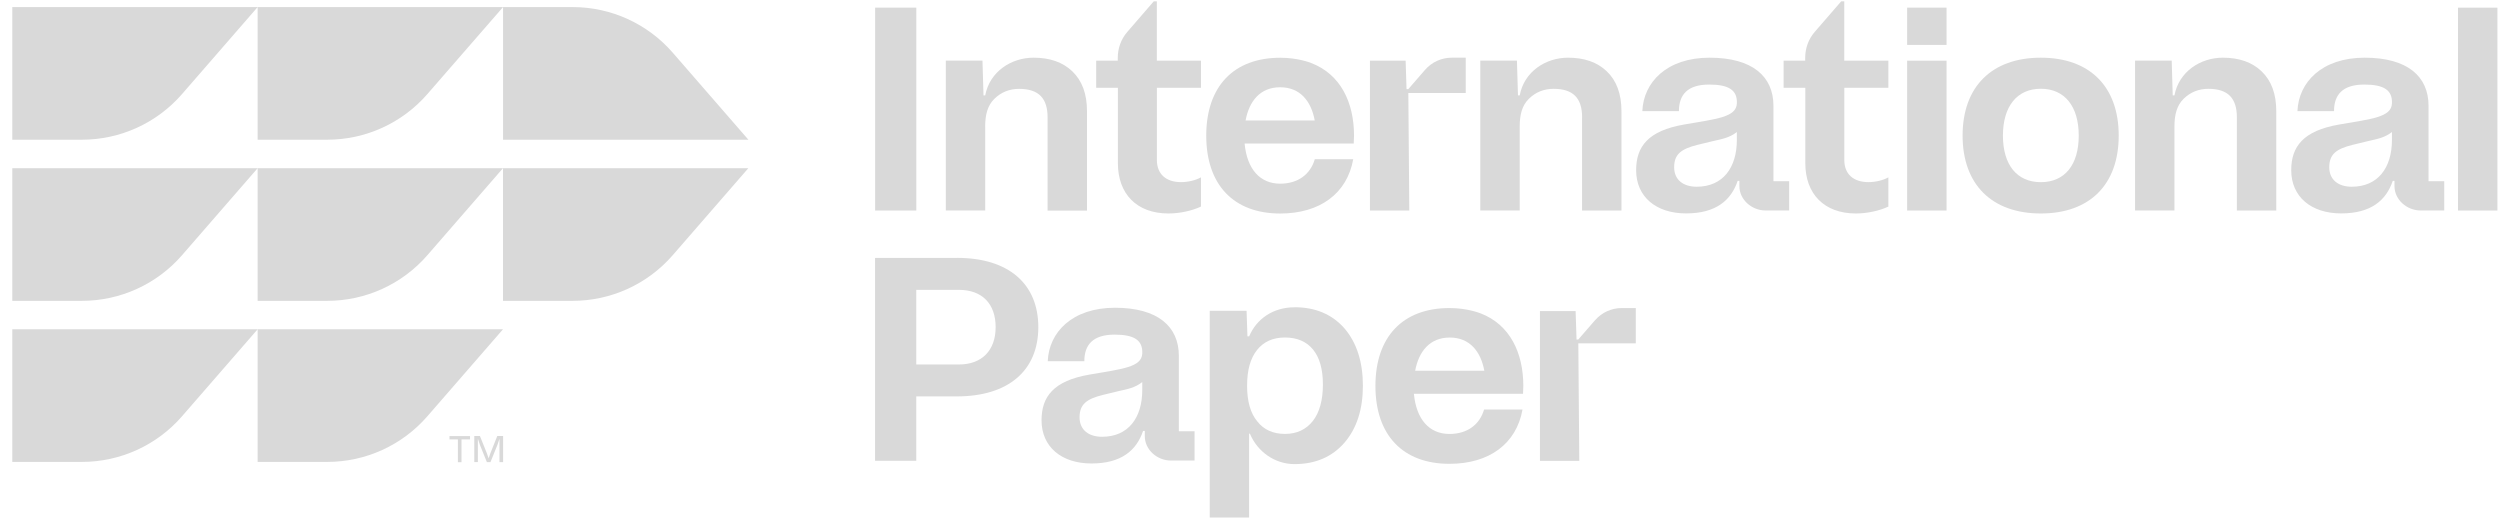 <svg width="159" height="33" viewBox="0 0 159 33" fill="none" xmlns="http://www.w3.org/2000/svg">
<g clip-path="url(#clip0_304_1357)">
<path d="M11.575 5.985C9.973 7.829 7.649 8.886 5.205 8.886H0.782V0.45H16.386L11.575 5.985ZM31.994 0.45H16.386V8.886H20.809C23.253 8.886 25.577 7.829 27.179 5.985L31.994 0.45ZM42.787 3.351C41.184 1.507 38.861 0.45 36.417 0.45H31.994V8.886H47.598L42.787 3.351ZM16.386 10.697H0.782V19.134H5.205C7.649 19.134 9.973 18.077 11.575 16.233L16.386 10.697ZM31.99 10.697H16.386V19.134H20.809C23.253 19.134 25.577 18.077 27.179 16.233L31.99 10.697ZM47.594 10.697H31.99V19.134H36.414C38.858 19.134 41.181 18.077 42.783 16.233L47.594 10.697ZM16.386 20.942H0.782V29.378H5.205C7.649 29.378 9.973 28.321 11.575 26.477L16.386 20.942ZM31.99 20.942H16.386V29.378H20.809C23.253 29.378 25.577 28.321 27.179 26.477L31.99 20.942Z" fill="#D9D9D9"/>
<path d="M123.8 0.486H121.294V2.857H123.8V0.486Z" fill="#D9D9D9"/>
<path d="M74.975 22.632C74.975 20.77 73.644 19.573 70.914 19.573C68.185 19.573 66.71 21.139 66.637 22.972H68.964C68.964 21.94 69.498 21.282 70.889 21.282C72.151 21.282 72.689 21.648 72.648 22.485C72.608 23.356 71.383 23.462 69.286 23.825C67.01 24.22 66.242 25.222 66.242 26.73C66.242 28.424 67.515 29.477 69.418 29.477C71.32 29.477 72.283 28.643 72.7 27.406H72.809V27.739C72.809 28.61 73.6 29.291 74.47 29.291H75.974V27.428H74.975V22.628V22.632ZM72.648 24.801C72.648 26.576 71.756 27.779 70.091 27.779C69.257 27.779 68.66 27.355 68.66 26.539C68.66 25.723 69.096 25.376 70.146 25.116L71.141 24.875C71.704 24.747 72.177 24.67 72.648 24.3V24.798V24.801Z" fill="#D9D9D9"/>
<path d="M58.278 0.486H55.658V13.39H58.278V0.486Z" fill="#D9D9D9"/>
<path d="M81.418 13.58C83.95 13.58 85.677 12.303 86.065 10.127H83.621C83.339 11.092 82.545 11.682 81.418 11.682C80.127 11.682 79.307 10.741 79.157 9.128H86.097C86.109 8.963 86.116 8.795 86.116 8.627C86.116 6.523 85.267 4.723 83.386 4.006C83.317 3.98 82.549 3.673 81.425 3.673C78.462 3.673 76.717 5.495 76.717 8.627C76.717 11.758 78.462 13.58 81.425 13.58H81.418ZM81.418 5.55C82.691 5.55 83.39 6.435 83.617 7.661H79.219C79.446 6.435 80.145 5.55 81.418 5.55Z" fill="#D9D9D9"/>
<path d="M154.455 6.728C154.455 4.866 153.124 3.669 150.394 3.669C147.665 3.669 146.19 5.235 146.117 7.068H148.444C148.444 6.036 148.978 5.378 150.369 5.378C151.631 5.378 152.169 5.744 152.128 6.581C152.088 7.452 150.863 7.558 148.766 7.921C146.49 8.316 145.722 9.318 145.722 10.825C145.722 12.519 146.995 13.573 148.898 13.573C150.8 13.573 151.763 12.739 152.18 11.502H152.289V11.835C152.289 12.706 153.08 13.386 153.95 13.386H155.454V11.524H154.455V6.724V6.728ZM152.128 8.897C152.128 10.672 151.236 11.876 149.571 11.876C148.737 11.876 148.141 11.451 148.141 10.635C148.141 9.819 148.576 9.472 149.626 9.212L150.621 8.971C151.184 8.842 151.656 8.766 152.128 8.396V8.894V8.897Z" fill="#D9D9D9"/>
<path d="M62.657 8.052C62.657 7.302 62.807 6.713 63.239 6.289C63.67 5.864 64.197 5.652 64.815 5.652C66.067 5.652 66.626 6.256 66.626 7.463V13.394H69.133V7.072C69.133 5.974 68.822 5.129 68.196 4.533C67.592 3.955 66.769 3.669 65.734 3.669C64.322 3.669 62.946 4.547 62.66 6.066H62.551L62.485 3.856H60.154V13.386H62.66V8.049L62.657 8.052Z" fill="#D9D9D9"/>
<path d="M60.875 16.405H55.654V29.309H58.274V25.211H60.857C64.12 25.211 66.037 23.579 66.037 20.806C66.037 18.033 64.12 16.401 60.875 16.401V16.405ZM60.989 23.181H58.274V18.435H60.989C62.47 18.435 63.323 19.328 63.323 20.806C63.323 22.284 62.448 23.181 60.989 23.181Z" fill="#D9D9D9"/>
<path d="M158.835 0.486H156.329V13.39H158.835V0.486Z" fill="#D9D9D9"/>
<path d="M73.575 0.084H73.38L71.69 2.037C71.295 2.495 71.09 3.076 71.09 3.68V3.859H69.718V5.586H71.098V10.383C71.098 12.318 72.283 13.577 74.314 13.577C75.034 13.577 75.814 13.405 76.381 13.138V11.279C76.04 11.469 75.565 11.583 75.107 11.583C74.16 11.583 73.578 11.071 73.578 10.178V5.586H76.381V3.859H73.575V0.084Z" fill="#D9D9D9"/>
<path d="M101.446 20.363L100.378 21.593H100.268L100.209 19.782H97.941V29.312H100.443L100.381 21.838H104.036V19.592H103.143C102.492 19.592 101.874 19.873 101.45 20.363H101.446Z" fill="#D9D9D9"/>
<path d="M112.791 6.728C112.791 4.866 111.46 3.669 108.73 3.669C106.001 3.669 104.526 5.235 104.453 7.068H106.78C106.78 6.036 107.314 5.378 108.705 5.378C109.967 5.378 110.505 5.744 110.464 6.581C110.424 7.452 109.198 7.558 107.102 7.921C104.826 8.316 104.058 9.318 104.058 10.825C104.058 12.519 105.331 13.573 107.234 13.573C109.136 13.573 110.098 12.739 110.516 11.502H110.625V11.835C110.625 12.706 111.416 13.386 112.286 13.386H113.79V11.524H112.791V6.724V6.728ZM110.464 8.897C110.464 10.672 109.572 11.876 107.907 11.876C107.073 11.876 106.476 11.451 106.476 10.635C106.476 9.819 106.912 9.472 107.962 9.212L108.957 8.971C109.52 8.842 109.992 8.766 110.464 8.396V8.894V8.897Z" fill="#D9D9D9"/>
<path d="M129.797 3.669C126.683 3.669 124.821 5.509 124.821 8.623C124.821 11.736 126.683 13.577 129.797 13.577C132.91 13.577 134.75 11.736 134.75 8.623C134.75 5.509 132.91 3.669 129.797 3.669ZM129.797 11.586C128.278 11.586 127.386 10.485 127.386 8.627C127.386 6.768 128.278 5.645 129.797 5.645C131.315 5.645 132.208 6.764 132.208 8.627C132.208 10.489 131.315 11.586 129.797 11.586Z" fill="#D9D9D9"/>
<path d="M117.295 0.084H117.101L115.41 2.037C115.015 2.495 114.81 3.076 114.81 3.68V3.859H113.438V5.586H114.818V10.383C114.818 12.318 116.003 13.577 118.034 13.577C118.754 13.577 119.534 13.405 120.101 13.138V11.279C119.761 11.469 119.285 11.583 118.828 11.583C117.88 11.583 117.298 11.071 117.298 10.178V5.586H120.101V3.859H117.295V0.084Z" fill="#D9D9D9"/>
<path d="M123.8 3.859H121.294V13.39H123.8V3.859Z" fill="#D9D9D9"/>
<path d="M141.368 3.669C139.956 3.669 138.581 4.547 138.295 6.066H138.185L138.12 3.856H135.789V13.386H138.295V8.049C138.295 7.299 138.445 6.71 138.877 6.285C139.309 5.861 139.836 5.649 140.454 5.649C141.705 5.649 142.265 6.252 142.265 7.46V13.39H144.771V7.072C144.771 5.974 144.46 5.129 143.834 4.533C143.231 3.955 142.408 3.669 141.372 3.669H141.368Z" fill="#D9D9D9"/>
<path d="M89.566 5.916H93.221V3.669H92.328C91.677 3.669 91.059 3.951 90.634 4.441L89.566 5.67H89.456L89.398 3.859H87.129V13.39H89.632L89.57 5.916H89.566Z" fill="#D9D9D9"/>
<path d="M82.33 19.544C80.961 19.544 79.908 20.29 79.447 21.392H79.337L79.282 19.767H76.94V32.916H79.443V27.582H79.494C79.984 28.753 81.1 29.517 82.33 29.517C83.661 29.517 84.722 29.06 85.513 28.149C86.292 27.238 86.68 26.031 86.68 24.531C86.68 23.031 86.292 21.805 85.513 20.89C84.722 19.99 83.661 19.54 82.33 19.54V19.544ZM83.504 26.766C83.069 27.319 82.476 27.597 81.726 27.597C80.976 27.597 80.379 27.333 79.966 26.803C79.531 26.287 79.315 25.529 79.315 24.531C79.315 23.532 79.527 22.789 79.948 22.259C80.372 21.728 80.961 21.465 81.726 21.465C82.491 21.465 83.094 21.721 83.511 22.233C83.928 22.745 84.137 23.484 84.137 24.457C84.137 25.431 83.925 26.225 83.504 26.766Z" fill="#D9D9D9"/>
<path d="M94.147 19.924C94.077 19.899 93.309 19.592 92.186 19.592C89.222 19.592 87.477 21.413 87.477 24.545C87.477 27.677 89.222 29.499 92.186 29.499C94.718 29.499 96.444 28.222 96.832 26.045H94.388C94.106 27.011 93.313 27.6 92.186 27.6C90.894 27.6 90.075 26.66 89.925 25.047H96.865C96.876 24.882 96.883 24.714 96.883 24.545C96.883 22.442 96.035 20.642 94.154 19.924H94.147ZM90.005 23.579C90.232 22.354 90.931 21.468 92.204 21.468C93.477 21.468 94.176 22.354 94.403 23.579H90.005Z" fill="#D9D9D9"/>
<path d="M100.619 7.46V13.39H103.125V7.072C103.125 5.974 102.814 5.129 102.188 4.533C101.584 3.955 100.761 3.669 99.726 3.669C98.314 3.669 96.938 4.547 96.653 6.066H96.543L96.477 3.856H94.147V13.386H96.653V8.049C96.653 7.299 96.803 6.71 97.234 6.285C97.666 5.861 98.193 5.649 98.811 5.649C100.062 5.649 100.622 6.252 100.622 7.46H100.619Z" fill="#D9D9D9"/>
<path d="M28.588 27.732H29.894V27.944H29.352V29.397H29.122V27.944H28.588V27.732ZM31.998 27.732V29.393H31.767V27.907L31.632 28.306L31.193 29.393H30.966L30.527 28.306L30.392 27.897V29.389H30.165V27.728H30.523L30.966 28.833L31.076 29.151L31.186 28.833L31.628 27.728H31.987L31.998 27.732Z" fill="#D9D9D9"/>
</g>
<defs>
<clipPath id="clip0_304_1357">
<rect width="158.053" height="33" fill="white" transform="translate(0.782)"/>
</clipPath>
</defs>
</svg>
